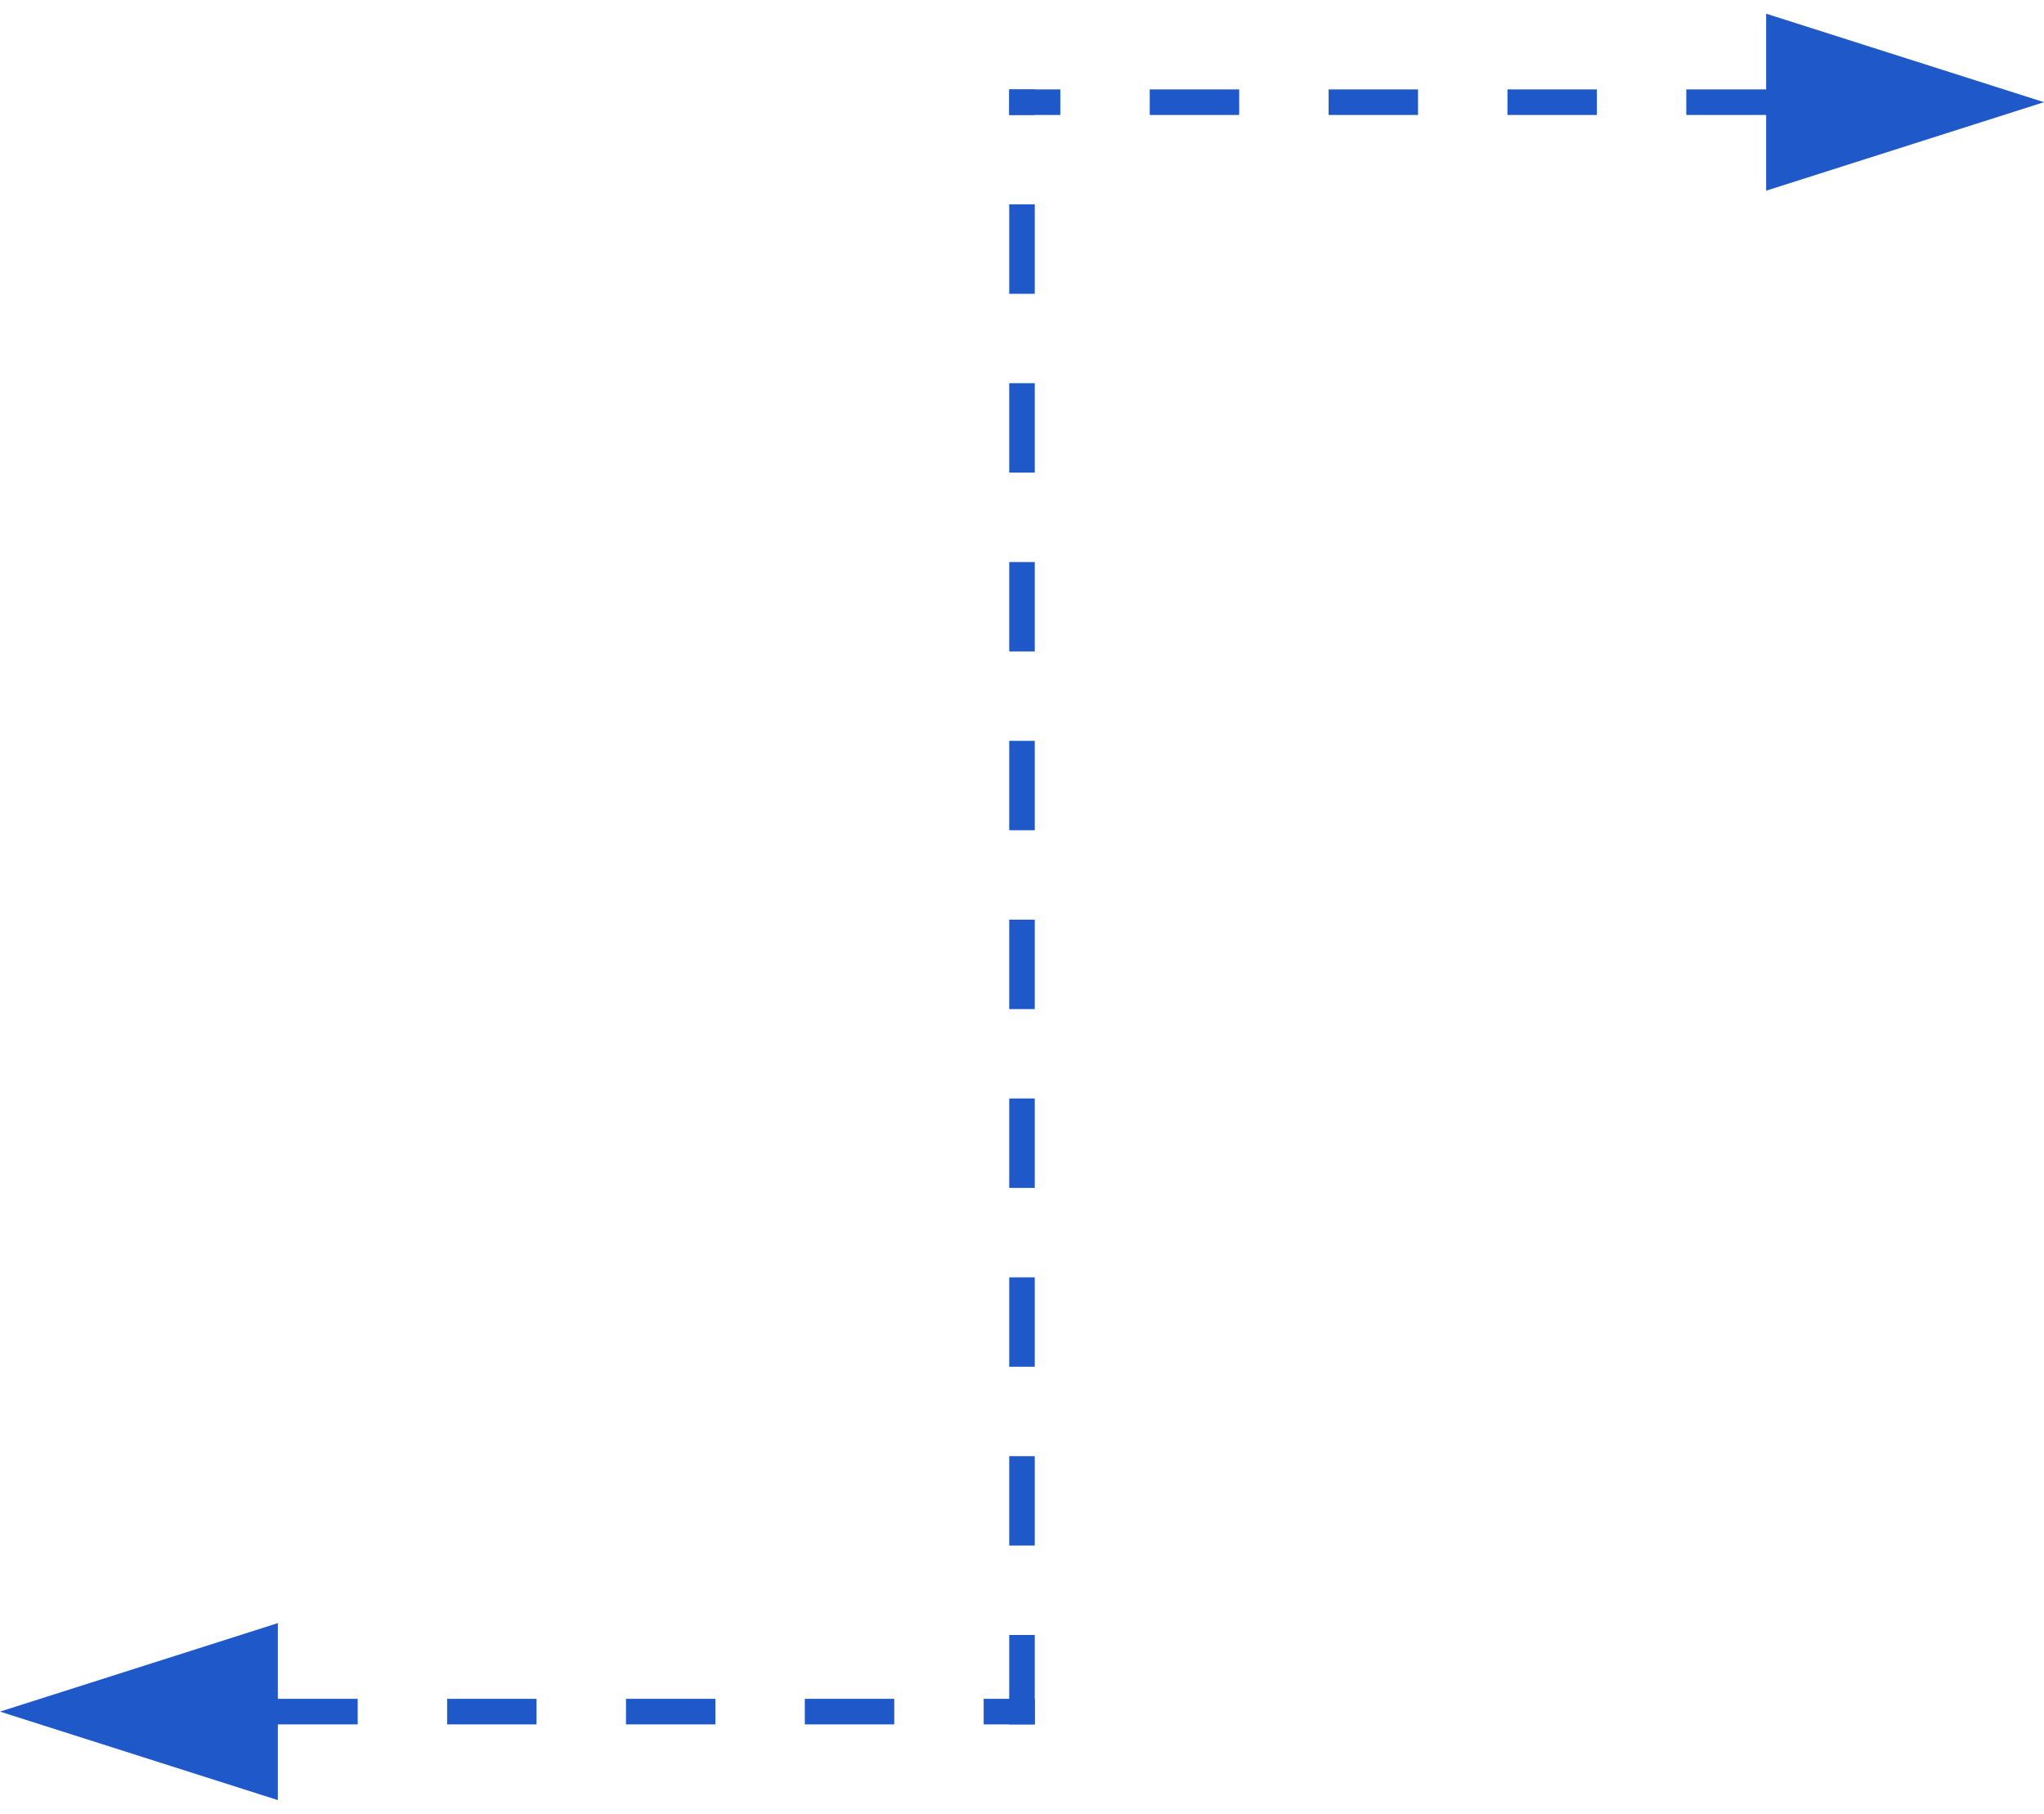 <?xml version="1.0" encoding="UTF-8"?> <svg xmlns="http://www.w3.org/2000/svg" width="160" height="142" viewBox="0 0 160 142" fill="none"><line x1="21" y1="134" x2="81" y2="134" stroke="#1E58C9" stroke-width="2" stroke-dasharray="7 7"></line><line y1="-1" x2="128" y2="-1" transform="matrix(4.37114e-08 -1 -1 -4.37114e-08 79 135)" stroke="#1E58C9" stroke-width="2" stroke-dasharray="7 7"></line><line x1="139" y1="8" x2="79" y2="8" stroke="#1E58C9" stroke-width="2" stroke-dasharray="7 7"></line><path d="M160 8L138.25 1.072L138.25 14.928L160 8Z" fill="#1E58C9"></path><path d="M-9.5399e-08 134L21.75 140.928L21.75 127.072L-9.5399e-08 134Z" fill="#1E58C9"></path></svg> 